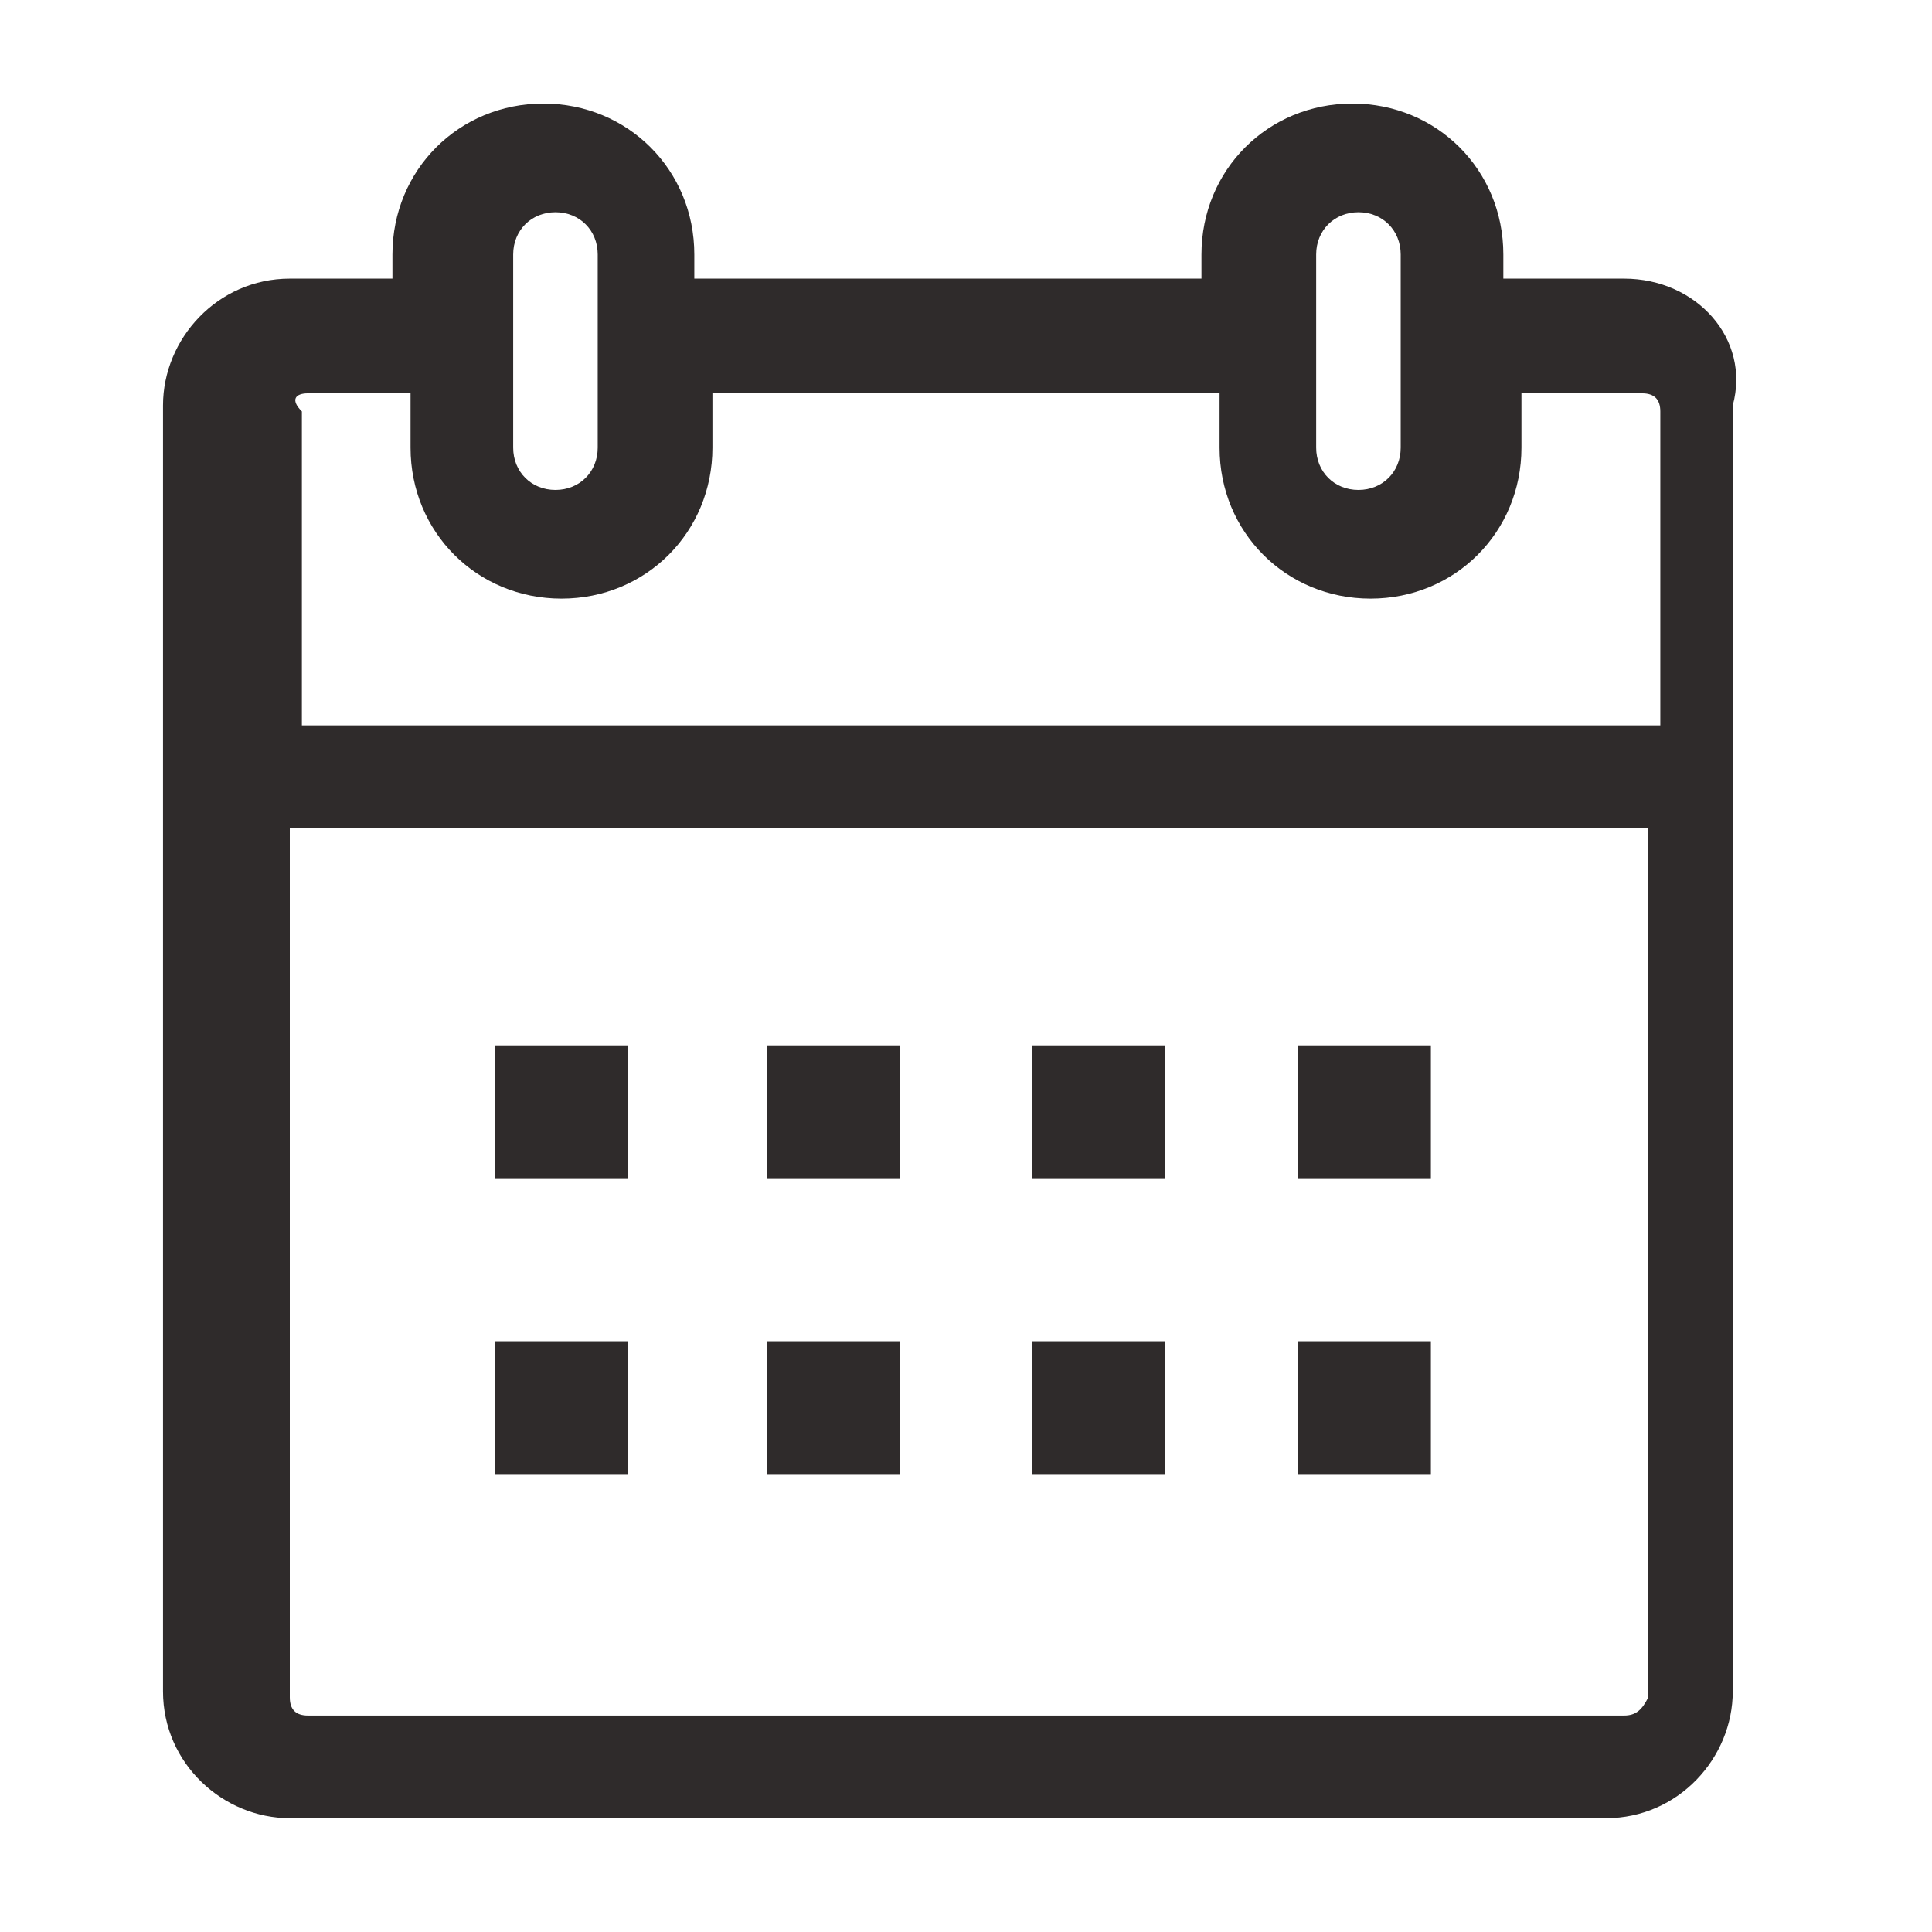 <?xml version="1.0" encoding="utf-8"?>
<!-- Generator: Adobe Illustrator 23.0.3, SVG Export Plug-In . SVG Version: 6.00 Build 0)  -->
<svg version="1.1" id="Layer_1" xmlns="http://www.w3.org/2000/svg" xmlns:xlink="http://www.w3.org/1999/xlink" x="0px" y="0px"
	 viewBox="0 0 32 32" style="enable-background:new 0 0 32 32;" xml:space="preserve">
<style type="text/css">
	.st0{fill:#2F2B2B;}
</style>
<g id="Group_207" transform="translate(-358.6 -250.985)">
	<path id="Path_1458" class="st0" d="M385.5,255.6h-2v-0.4c0-1.4-1.1-2.5-2.5-2.5c-1.4,0-2.5,1.1-2.5,2.5v0.4h-8.4v-0.4
		c0-1.4-1.1-2.5-2.5-2.5c-1.4,0-2.5,1.1-2.5,2.5v0.4h-1.7c-1.2,0-2.1,1-2.1,2.1v21.3c0,1.2,1,2.1,2.1,2.1h21.8c1.2,0,2.1-1,2.1-2.1
		v-21.3C387.6,256.6,386.7,255.6,385.5,255.6z M380.4,255.2c0-0.4,0.3-0.7,0.7-0.7c0.4,0,0.7,0.3,0.7,0.7v3.2c0,0.4-0.3,0.7-0.7,0.7
		c-0.4,0-0.7-0.3-0.7-0.7c0,0,0,0,0,0V255.2z M367.1,255.2c0-0.4,0.3-0.7,0.7-0.7c0.4,0,0.7,0.3,0.7,0.7v3.2c0,0.4-0.3,0.7-0.7,0.7
		c-0.4,0-0.7-0.3-0.7-0.7c0,0,0,0,0,0V255.2z M363.7,257.5h1.7v0.9c0,1.4,1.1,2.5,2.5,2.5c1.4,0,2.5-1.1,2.5-2.5l0,0v-0.9h8.4v0.9
		c0,1.4,1.1,2.5,2.5,2.5c1.4,0,2.5-1.1,2.5-2.5v-0.9h2c0.2,0,0.3,0.1,0.3,0.3v5.2h-22.5v-5.2C363.4,257.6,363.5,257.5,363.7,257.5
		L363.7,257.5z M385.5,279.4h-21.8c-0.2,0-0.3-0.1-0.3-0.3v-14.4h22.5v14.4C385.8,279.3,385.7,279.4,385.5,279.4L385.5,279.4z"/>
	<rect id="Rectangle_397" x="366.8" y="268.3" class="st0" width="2.2" height="2.2"/>
	<rect id="Rectangle_398" x="371.3" y="268.3" class="st0" width="2.2" height="2.2"/>
	<rect id="Rectangle_399" x="375.7" y="268.3" class="st0" width="2.2" height="2.2"/>
	<rect id="Rectangle_400" x="380.1" y="268.3" class="st0" width="2.2" height="2.2"/>
	<rect id="Rectangle_401" x="366.8" y="273.2" class="st0" width="2.2" height="2.2"/>
	<rect id="Rectangle_402" x="371.3" y="273.2" class="st0" width="2.2" height="2.2"/>
	<rect id="Rectangle_403" x="375.7" y="273.2" class="st0" width="2.2" height="2.2"/>
	<rect id="Rectangle_404" x="380.1" y="273.2" class="st0" width="2.2" height="2.2"/>
</g>
</svg>
